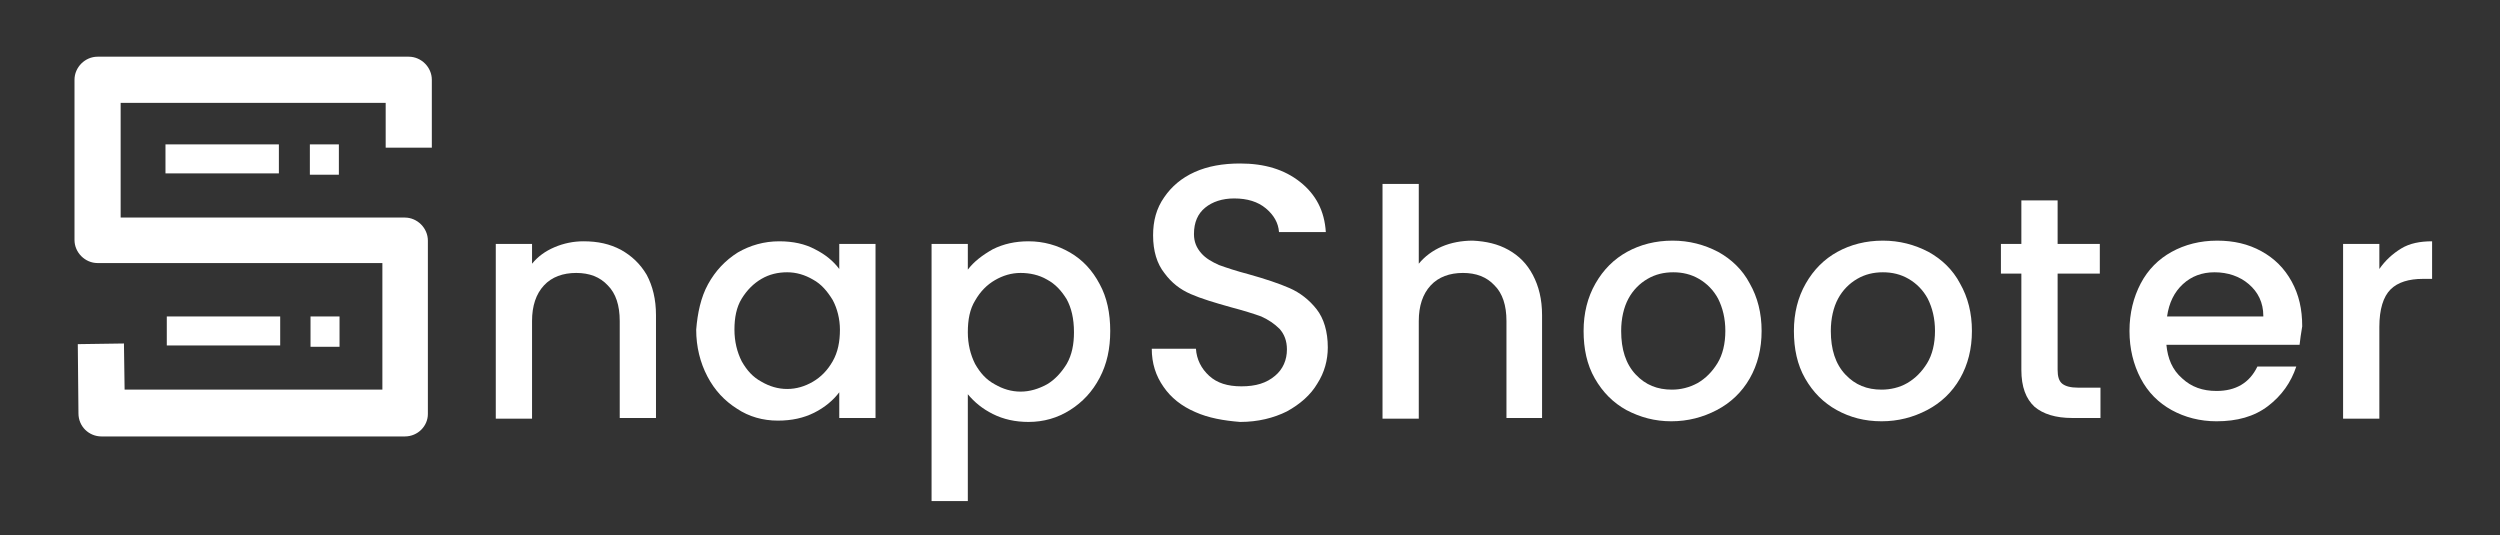 <?xml version="1.0" encoding="utf-8"?>
<!-- Generator: Adobe Illustrator 21.1.0, SVG Export Plug-In . SVG Version: 6.00 Build 0)  -->
<svg version="1.1" id="Layer_1" xmlns="http://www.w3.org/2000/svg" xmlns:xlink="http://www.w3.org/1999/xlink" x="0px" y="0px"
	 viewBox="0 0 379.2 81.2" style="enable-background:new 0 0 379.2 81.2;" xml:space="preserve">
<rect x="0" y="0" width="379.2" height="81.2" fill="#333333" stroke="none"/>
<style type="text/css">
	.st0{fill:#FFFFFF;}
</style>
<g>
	<path class="st0" d="M94.2,37.9c1.6,0.9,2.9,2.1,3.9,3.8c0.9,1.7,1.4,3.7,1.4,6.1v15.6H94V48.7c0-2.4-0.6-4.2-1.8-5.4
		c-1.2-1.3-2.8-1.9-4.8-1.9s-3.7,0.6-4.9,1.9c-1.2,1.3-1.8,3.1-1.8,5.4v14.8h-5.5V37h5.5v3c0.9-1.1,2-1.9,3.4-2.5
		c1.4-0.6,2.9-0.9,4.4-0.9C90.7,36.6,92.5,37,94.2,37.9z"/>
	<path class="st0" d="M107.4,43.1c1.1-2,2.6-3.6,4.5-4.8c1.9-1.1,4-1.7,6.3-1.7c2.1,0,3.9,0.4,5.4,1.2c1.6,0.8,2.8,1.8,3.7,3V37h5.5
		v26.4h-5.5v-3.9c-0.9,1.2-2.2,2.3-3.8,3.1c-1.6,0.8-3.4,1.2-5.5,1.2c-2.3,0-4.4-0.6-6.2-1.8c-1.9-1.2-3.4-2.8-4.5-4.9
		c-1.1-2.1-1.7-4.5-1.7-7.1C105.8,47.5,106.3,45.1,107.4,43.1z M126.3,45.5c-0.8-1.3-1.7-2.4-3-3.1c-1.2-0.7-2.5-1.1-3.9-1.1
		s-2.7,0.3-3.9,1c-1.2,0.7-2.2,1.7-3,3c-0.8,1.3-1.1,2.9-1.1,4.7c0,1.8,0.4,3.4,1.1,4.8c0.8,1.4,1.7,2.4,3,3.1
		c1.2,0.7,2.5,1.1,3.9,1.1c1.4,0,2.7-0.4,3.9-1.1c1.2-0.7,2.2-1.7,3-3.1c0.8-1.4,1.1-3,1.1-4.8C127.4,48.4,127,46.8,126.3,45.5z"/>
	<path class="st0" d="M150.6,37.8c1.6-0.8,3.4-1.2,5.4-1.2c2.3,0,4.4,0.6,6.3,1.7c1.9,1.1,3.4,2.7,4.5,4.8c1.1,2,1.6,4.4,1.6,7.1
		c0,2.7-0.5,5-1.6,7.1c-1.1,2.1-2.6,3.7-4.5,4.9c-1.9,1.2-4,1.8-6.3,1.8c-2,0-3.8-0.4-5.4-1.2c-1.6-0.8-2.8-1.8-3.8-3V76h-5.5V37
		h5.5v3.9C147.7,39.7,149,38.7,150.6,37.8z M161.8,45.4c-0.8-1.3-1.7-2.3-3-3c-1.2-0.7-2.6-1-4-1c-1.4,0-2.7,0.4-3.9,1.1
		c-1.2,0.7-2.2,1.7-3,3.1c-0.8,1.3-1.1,2.9-1.1,4.8c0,1.8,0.4,3.4,1.1,4.8c0.8,1.4,1.7,2.4,3,3.1c1.2,0.7,2.5,1.1,3.9,1.1
		c1.4,0,2.7-0.4,4-1.1c1.2-0.7,2.2-1.8,3-3.1c0.8-1.4,1.1-3,1.1-4.8C162.9,48.3,162.5,46.7,161.8,45.4z"/>
	<path class="st0" d="M181.3,62.5c-2.1-0.9-3.7-2.2-4.8-3.8c-1.2-1.7-1.8-3.6-1.8-5.8h6.7c0.1,1.6,0.8,3,2,4.1
		c1.2,1.1,2.8,1.6,4.9,1.6c2.2,0,3.8-0.5,5.1-1.6c1.2-1,1.8-2.4,1.8-4c0-1.3-0.4-2.3-1.1-3.1c-0.8-0.8-1.7-1.4-2.8-1.9
		c-1.1-0.4-2.7-0.9-4.6-1.4c-2.5-0.7-4.5-1.3-6.1-2c-1.6-0.7-2.9-1.7-4-3.2c-1.1-1.4-1.7-3.3-1.7-5.7c0-2.2,0.5-4.1,1.7-5.8
		c1.1-1.6,2.6-2.9,4.6-3.8c2-0.9,4.3-1.3,6.9-1.3c3.7,0,6.7,0.9,9.1,2.8c2.4,1.9,3.7,4.4,3.9,7.6H194c-0.1-1.4-0.8-2.6-2-3.6
		c-1.2-1-2.8-1.5-4.8-1.5c-1.8,0-3.3,0.5-4.4,1.4c-1.1,0.9-1.7,2.2-1.7,4c0,1.2,0.4,2.1,1.1,2.9c0.7,0.8,1.6,1.3,2.7,1.8
		c1.1,0.4,2.6,0.9,4.5,1.4c2.5,0.7,4.6,1.4,6.2,2.1c1.6,0.7,3,1.8,4.1,3.2c1.1,1.4,1.7,3.4,1.7,5.8c0,1.9-0.5,3.8-1.6,5.5
		c-1,1.7-2.6,3.1-4.6,4.2c-2,1-4.4,1.6-7.1,1.6C185.6,63.8,183.3,63.4,181.3,62.5z"/>
	<path class="st0" d="M228.8,37.9c1.6,0.9,2.8,2.1,3.7,3.8c0.9,1.7,1.4,3.7,1.4,6.1v15.6h-5.4V48.7c0-2.4-0.6-4.2-1.8-5.4
		c-1.2-1.3-2.8-1.9-4.8-1.9s-3.7,0.6-4.9,1.9c-1.2,1.3-1.8,3.1-1.8,5.4v14.8h-5.5V27.9h5.5v12.1c0.9-1.1,2.1-2,3.5-2.6
		c1.4-0.6,3-0.9,4.7-0.9C225.4,36.6,227.2,37,228.8,37.9z"/>
	<path class="st0" d="M246.7,62.2c-2-1.1-3.6-2.7-4.8-4.8c-1.2-2.1-1.7-4.5-1.7-7.2c0-2.7,0.6-5.1,1.8-7.2c1.2-2.1,2.8-3.7,4.8-4.8
		c2-1.1,4.3-1.7,6.9-1.7c2.5,0,4.8,0.6,6.9,1.7c2,1.1,3.7,2.7,4.8,4.8c1.2,2.1,1.8,4.5,1.8,7.2s-0.6,5.1-1.8,7.2
		c-1.2,2.1-2.9,3.7-5,4.8c-2.1,1.1-4.4,1.7-6.9,1.7C251,63.9,248.8,63.3,246.7,62.2z M257.5,58.1c1.2-0.7,2.2-1.7,3-3
		c0.8-1.3,1.2-3,1.2-4.9s-0.4-3.5-1.1-4.9c-0.7-1.3-1.7-2.3-2.9-3c-1.2-0.7-2.5-1-3.9-1s-2.7,0.3-3.9,1c-1.2,0.7-2.2,1.7-2.9,3
		c-0.7,1.3-1.1,3-1.1,4.9c0,2.8,0.7,5,2.2,6.6c1.5,1.6,3.3,2.3,5.5,2.3C254.9,59.1,256.2,58.8,257.5,58.1z"/>
	<path class="st0" d="M278.6,62.2c-2-1.1-3.6-2.7-4.8-4.8c-1.2-2.1-1.7-4.5-1.7-7.2c0-2.7,0.6-5.1,1.8-7.2c1.2-2.1,2.8-3.7,4.8-4.8
		c2-1.1,4.3-1.7,6.9-1.7c2.5,0,4.8,0.6,6.9,1.7c2,1.1,3.7,2.7,4.8,4.8c1.2,2.1,1.8,4.5,1.8,7.2s-0.6,5.1-1.8,7.2
		c-1.2,2.1-2.9,3.7-5,4.8c-2.1,1.1-4.4,1.7-6.9,1.7C282.8,63.9,280.6,63.3,278.6,62.2z M289.3,58.1c1.2-0.7,2.2-1.7,3-3
		c0.8-1.3,1.2-3,1.2-4.9s-0.4-3.5-1.1-4.9c-0.7-1.3-1.7-2.3-2.9-3s-2.5-1-3.9-1c-1.4,0-2.7,0.3-3.9,1s-2.2,1.7-2.9,3
		c-0.7,1.3-1.1,3-1.1,4.9c0,2.8,0.7,5,2.2,6.6c1.5,1.6,3.3,2.3,5.5,2.3C286.7,59.1,288.1,58.8,289.3,58.1z"/>
	<path class="st0" d="M312.1,41.5v14.6c0,1,0.2,1.7,0.7,2.1c0.5,0.4,1.3,0.6,2.4,0.6h3.4v4.6h-4.3c-2.5,0-4.4-0.6-5.7-1.7
		c-1.3-1.2-2-3-2-5.6V41.5h-3.1V37h3.1v-6.6h5.5V37h6.4v4.5H312.1z"/>
	<path class="st0" d="M348.8,52.3h-20.2c0.2,2.1,0.9,3.8,2.4,5.1c1.4,1.3,3.1,1.9,5.2,1.9c2.9,0,5-1.2,6.2-3.7h5.9
		c-0.8,2.4-2.2,4.4-4.3,6c-2.1,1.6-4.7,2.3-7.8,2.3c-2.5,0-4.8-0.6-6.8-1.7c-2-1.1-3.6-2.7-4.7-4.8c-1.1-2.1-1.7-4.5-1.7-7.2
		c0-2.7,0.6-5.1,1.7-7.2c1.1-2.1,2.7-3.7,4.7-4.8c2-1.1,4.3-1.7,6.9-1.7c2.5,0,4.7,0.5,6.7,1.6c2,1.1,3.5,2.6,4.6,4.6
		c1.1,2,1.6,4.2,1.6,6.8C349,50.6,348.9,51.5,348.8,52.3z M343.3,47.9c0-2-0.8-3.6-2.2-4.8c-1.4-1.2-3.2-1.8-5.2-1.8
		c-1.9,0-3.5,0.6-4.8,1.8c-1.3,1.2-2.1,2.8-2.4,4.9H343.3z"/>
	<path class="st0" d="M364.2,37.7c1.3-0.8,2.9-1.1,4.7-1.1v5.7h-1.4c-2.1,0-3.8,0.5-4.9,1.6c-1.1,1.1-1.7,3-1.7,5.7v13.9h-5.5V37
		h5.5v3.8C361.8,39.5,362.9,38.5,364.2,37.7z"/>
</g>
<path class="st0" d="M61.4,66.2h-46c-1.9,0-3.5-1.5-3.5-3.5l-0.1-10.5l7-0.1l0.1,7h39.1V39.9H14.8c-1.9,0-3.5-1.6-3.5-3.5V12.1
	c0-1.9,1.6-3.5,3.5-3.5h47.2c1.9,0,3.5,1.6,3.5,3.5v10.3h-7v-6.8H18.3v17.4h43.1c1.9,0,3.5,1.6,3.5,3.5v26.3
	C64.9,64.6,63.4,66.2,61.4,66.2z"/>
<rect x="25.1" y="21.9" class="st0" width="17.2" height="4.4"/>
<rect x="47" y="21.9" class="st0" width="4.4" height="4.6"/>
<rect x="25.3" y="48" class="st0" width="17.2" height="4.4"/>
<rect x="47.1" y="48" class="st0" width="4.4" height="4.6"/>
</svg>
